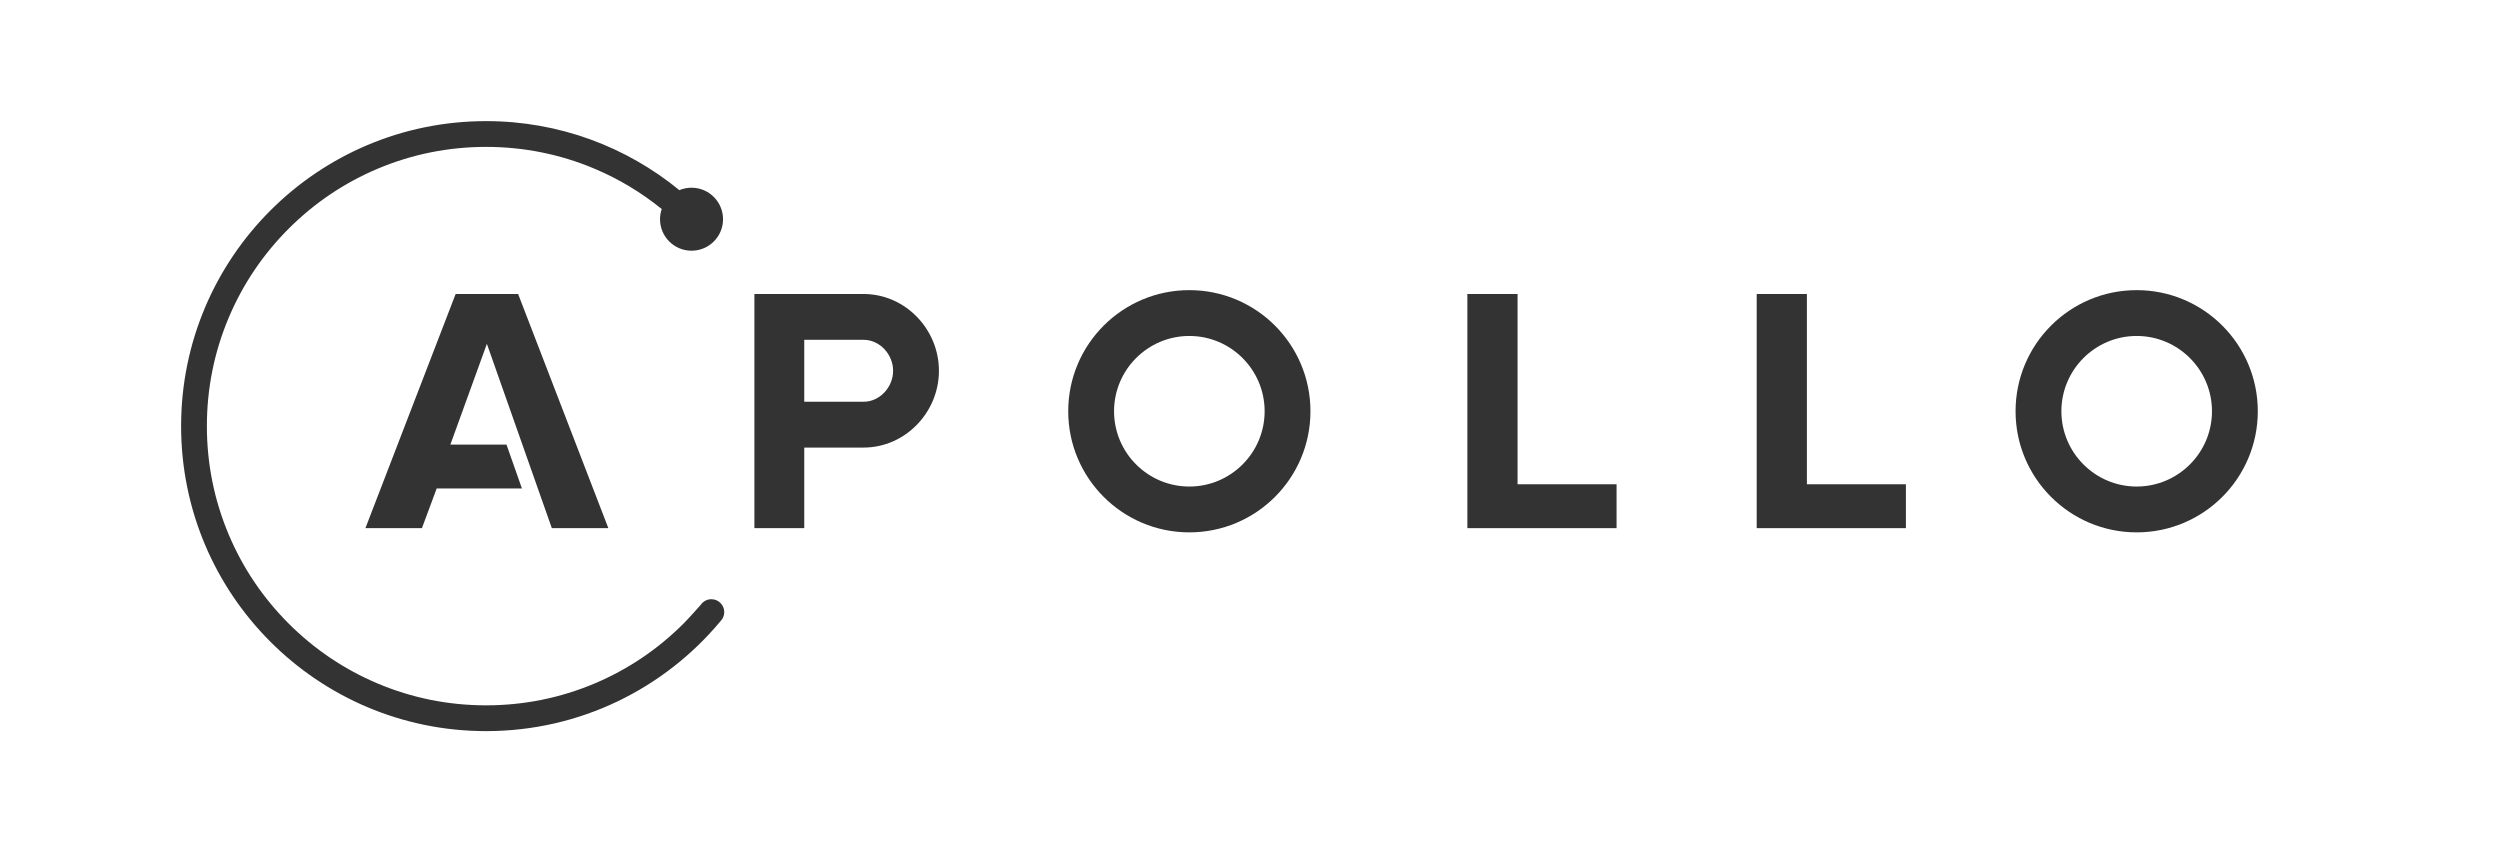 <?xml version="1.0" encoding="utf-8"?>
<!-- Generator: Adobe Illustrator 16.0.4, SVG Export Plug-In . SVG Version: 6.00 Build 0)  -->
<!DOCTYPE svg PUBLIC "-//W3C//DTD SVG 1.1//EN" "http://www.w3.org/Graphics/SVG/1.1/DTD/svg11.dtd">
<svg version="1.1" xmlns="http://www.w3.org/2000/svg" xmlns:xlink="http://www.w3.org/1999/xlink" x="0px" y="0px"
	 width="972.627px" height="331.561px" viewBox="0 0 972.627 331.561" enable-background="new 0 0 972.627 331.561"
	 xml:space="preserve">
<symbol  id="logo_apollo_space" viewBox="-486.326 -165.78 972.652 331.561">
	<g>
		<polygon fill="#333333" points="-284.735,51.4 -309.046,51.4 -344.147,-39.697 -322.157,-39.697 -316.421,-24.266 
			-283.255,-24.266 -289.259,-7.191 -311.095,-7.191 -296.89,32.006 -271.622,-39.697 -249.634,-39.697 		"/>
		<path fill="#333333" d="M84.567-39.697V51.4h19.531v-74.025h38.514v-17.072H84.567z"/>
		<path fill="#333333" d="M197.132-39.697V51.4h19.531v-74.025h38.516v-17.072H197.132z"/>
		<path fill="#333333" d="M-23.599,35.074c16.152,0,29.293-13.139,29.293-29.292c0-16.151-13.141-29.292-29.293-29.292
			S-52.89-10.369-52.89,5.782C-52.89,21.936-39.751,35.074-23.599,35.074 M-23.599,52.901c-26.023,0-47.119-21.096-47.119-47.119
			s21.096-47.12,47.119-47.12s47.119,21.097,47.119,47.12S2.425,52.901-23.599,52.901L-23.599,52.901z"/>
		<path fill="#333333" d="M344.964,35.074c16.154,0,29.295-13.139,29.295-29.292c0-16.151-13.141-29.292-29.295-29.292
			c-16.152,0-29.291,13.141-29.291,29.292C315.673,21.936,328.812,35.074,344.964,35.074 M344.964,52.901
			c-26.021,0-47.119-21.096-47.119-47.119s21.098-47.12,47.119-47.12c26.023,0,47.121,21.097,47.121,47.12
			S370.987,52.901,344.964,52.901L344.964,52.901z"/>
		<path fill="#333333" d="M-150.335,51.4h-23.082h-3.311h-16.084v-91.098h19.395v31.35h23.082c16.191,0,29.316,13.685,29.316,29.874
			C-121.019,37.718-134.144,51.4-150.335,51.4z M-150.335,9.481h-23.082v24.091h23.082c6.336,0,11.488-5.711,11.488-12.046
			S-143.999,9.481-150.335,9.481z"/>
		<g>
			<path fill="#333333" d="M-209.558-67.345c-1.688,0-3.178-0.836-4.088-2.118c0,0-4.375-4.991-6.734-7.353
				c-9.979-9.979-21.598-17.812-34.533-23.284c-13.387-5.663-27.611-8.534-42.281-8.534c-14.672,0-28.896,2.871-42.281,8.534
				c-12.936,5.472-24.555,13.305-34.533,23.284c-9.98,9.981-17.814,21.599-23.285,34.534c-5.661,13.387-8.533,27.613-8.533,42.282
				s2.872,28.895,8.533,42.282c5.471,12.935,13.305,24.553,23.285,34.532c9.979,9.98,21.598,17.813,34.533,23.285
				c13.385,5.663,27.609,8.534,42.281,8.534c14.67,0,28.895-2.871,42.281-8.534c9.422-3.985,18.141-9.23,26.041-15.639
				c-0.422-1.243-0.658-2.576-0.658-3.963c0-6.769,5.488-12.257,12.256-12.257c6.77,0,12.258,5.488,12.258,12.257
				c0,6.77-5.488,12.257-12.258,12.257c-1.68,0-3.283-0.339-4.742-0.953c-20.467,16.782-46.645,26.858-75.178,26.858
				c-65.535,0-118.661-53.125-118.661-118.66s53.126-118.661,118.661-118.661c36.658,0,69.42,16.636,91.184,42.758
				c0.906,0.907,1.469,2.16,1.469,3.543C-204.542-69.588-206.786-67.345-209.558-67.345z"/>
		</g>
	</g>
	<polygon fill="none" points="486.325,-165.78 -486.326,-165.78 -486.326,165.78 486.325,165.78 	"/>
</symbol>
<g id="Layer_1">
</g>
<g id="Layer_2">
	
		<use xlink:href="#logo_apollo_space"  width="972.652" height="331.561" x="-486.326" y="-165.78" transform="matrix(1 0 0 -1 486.313 165.78)" overflow="visible"/>
</g>
</svg>
